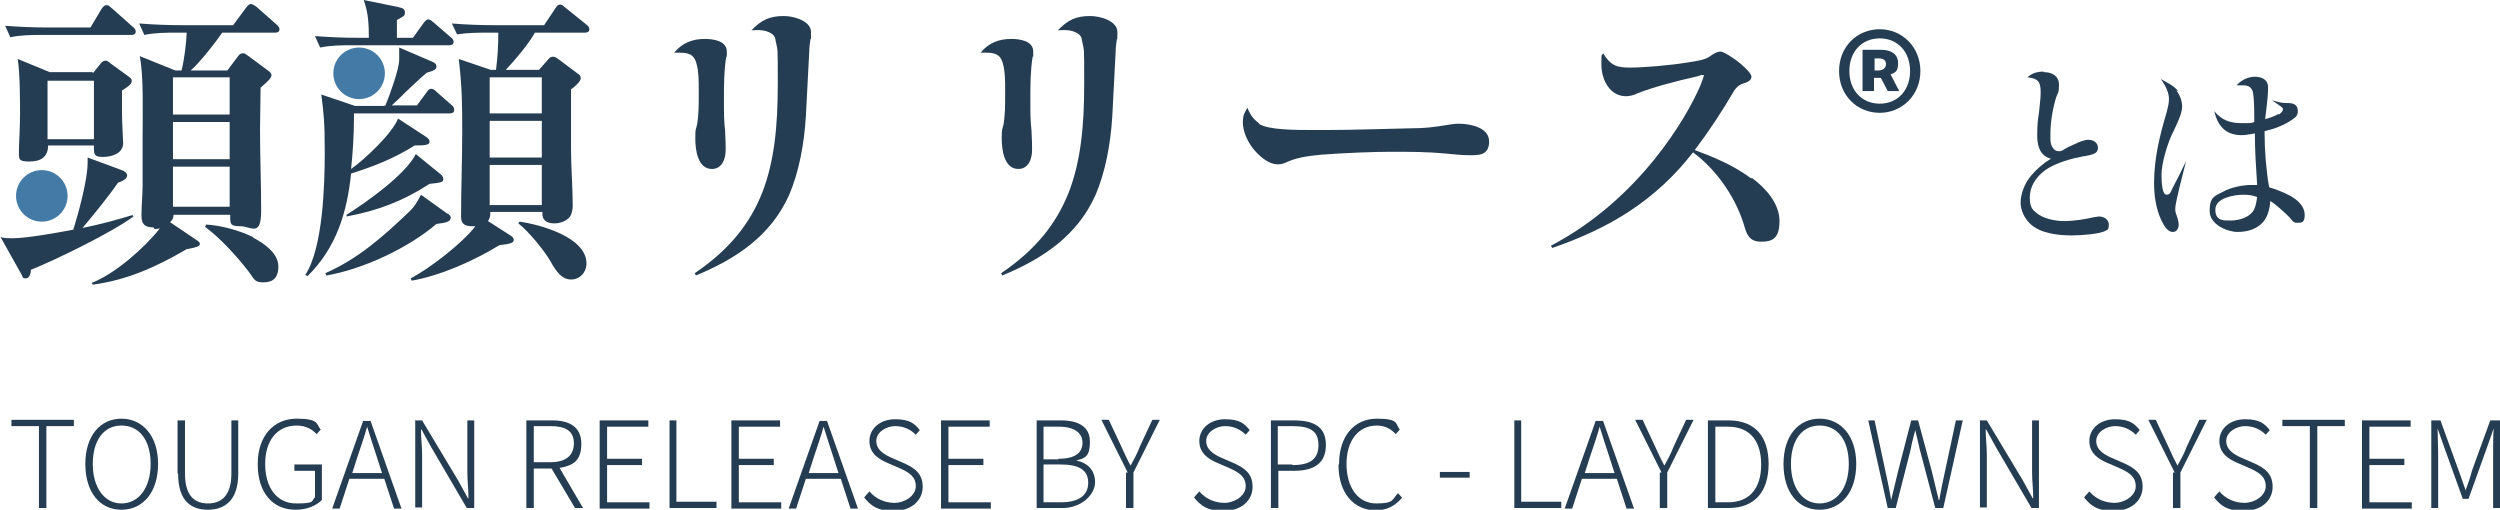 <?xml version="1.0" encoding="UTF-8"?>
<svg id="uuid-ad53a1ef-568f-4187-af7f-a1d0b1c5798d" data-name="レイヤー 1" xmlns="http://www.w3.org/2000/svg" viewBox="0 0 436.5 89" width="436.5" height="89">
  <defs>
    <style>
      .uuid-c0b9f089-8d49-461a-8db3-9f0698b9f415 {
        fill: #253d52;
      }

      .uuid-c5e6de04-4a20-463b-a37a-1f086ac94c74 {
        fill: #447aa6;
      }
    </style>
  </defs>
  <g>
    <path class="uuid-c0b9f089-8d49-461a-8db3-9f0698b9f415" d="m23.1,37.5l.2.3c-3.6,2.7-13.6,7.6-17.9,9.3,0,.5-.2,1.5-.9,1.5s-.5-.3-.7-.6l-3.7-6.6c.7.2,1.4.2,2.1.2,2.5,0,8-1,10.6-1.5.9-2.9,2.5-8.7,2.5-11.7v-.9l6.2,2.3c.4.2.7.5.7.8,0,.6-.7,1-1.6,1.3-1.5,2.2-4.4,5.8-6.2,7.9,3-.6,6-1.4,8.9-2.3ZM8.6,4.8h7.2l1.9-3.2c.3-.4.5-.7.9-.7s.5.2,1,.6l3.6,3.2c.3.2.5.5.5.8,0,.5-.4.6-.8.6H7.6c-1.9,0-3.9,0-5.8.4l-.9-2c2.5.2,5.1.3,7.6.3Zm7.6,8l1.3-1.6c.2-.3.5-.6.9-.6s.3,0,.8.4l3.3,2.4c.3.2.5.4.5.7,0,.5-.4.9-1.7,1.7,0,1.2,0,2.4,0,3.6,0,2.1.2,5,.2,5.6,0,1.8-2,2.4-3.5,2.4s-1.6-.4-1.6-1.6v-.4h-8c0,2-1.3,2.8-3.2,2.8s-1.9-.3-1.9-1.6.2-4.2.2-6.7,0-6.9-.4-9.6l5.6,2.3h7.5Zm-7.9,11.5h8.1v-10.2h-8.1v10.2Zm18.5,15.4c-1.6,0-2.1-.6-2.1-2.1s.2-3.9.2-5.1v-8.7c0-4.1.2-10.6-.5-14l6.2,2.5h1.1c.5-2,.8-4.6.9-6.6h-1.6c-2,0-3.9,0-5.8.4l-.9-2c2.6.2,5.1.3,7.7.3h8.7l2.3-3.1c.4-.5.6-.6.8-.6s.6.2,1,.5l3.5,3.1c.3.3.5.5.5.8,0,.5-.4.6-.8.6h-9.2c-1.3,1.9-3.9,5.2-5.5,6.6h6.4l1.8-2.4c.2-.3.5-.6.9-.6s.4.1,1,.5l3.1,2.3c.7.5.9.7.9,1,0,.5-.5,1-1.9,2.2,0,2.5-.1,4.9-.1,7.4,0,4.7.2,9.4.2,14.1s-1.8,2.7-3.6,2.7-1.8-.4-1.8-1.6v-.4h-9.9c0,.6-.2.9-.6,1.3l4.6,3.1c.3.2.6.4.6.7,0,.4-.6.6-2.3.9-5.3,3.1-10.4,5.4-16.4,6.2l-.2-.3c4.1-1.6,9.2-6.1,11.9-9.5-.3,0-.6.1-.9.1Zm3.4-19.7h9.9v-6.5h-9.9v6.5Zm0,7.8h9.9v-6.5h-9.9v6.5Zm0,8.3h9.9v-7h-9.9v7Zm14,5.4c1.8.9,4.4,2.7,4.4,5s-1.2,2.8-2.7,2.8-1.5-.6-2.5-1.9c-2-2.6-5-5.9-7.6-7.8l.2-.4c2.8.2,5.7,1,8.2,2.2Z"/>
    <path class="uuid-c0b9f089-8d49-461a-8db3-9f0698b9f415" d="m67.3,18.4c.7-1.7,2.4-6.3,2.4-8v-2.1l5.6,2.4c.5.2.9.4.9.9s-.3.7-1.7,1.1c-1.3,1.1-2.3,2.1-3.5,3.2-.7.7-1.8,1.8-2.6,2.5h4.4l1.7-2.3c.3-.4.4-.6.8-.6s.8.4,1,.6l2.5,2.2c.3.2.5.5.5.9,0,.5-.4.6-.8.6h-16.7v.9c0,2.9-.2,5.9-.5,8.8,2.3-1.6,7.2-6.2,8.2-8.8l4.9,3.2c.4.3.6.5.6.8,0,.6-.7.7-2.6.7-3.7,2.3-7,3.6-11.1,4.9-.7,6.8-2.6,13-7.6,17.9l-.4-.2c3.1-4.7,3.4-15.8,3.4-21.4s-.2-6.8-.6-10.1l5.9,2h5Zm4.8-11.8l1.8-2.5c.3-.4.5-.7.9-.7s.6.3,1,.6l2.9,2.5c.3.2.5.5.5.8,0,.5-.4.6-.8.6h-16.7c-2,0-3.9,0-5.8.4l-.9-2c2.6.2,5.1.3,7.7.3h1.7c0-2.4-.1-4.4-.9-6.6l5.9,1.2c1,.2,1.3.4,1.3,1s-.2.6-1.4,1.3v3.1h2.9Zm6.1,30.7c.4.3.5.5.5.7,0,.7-.8.9-2.5,1.1-4.9,4.2-12.8,7.9-19.2,9l-.2-.4c5.7-2.5,10.1-6.4,14.5-10.6,1-.9,1.6-1.9,2.2-3.1l4.6,3.3Zm-1.3-6.9c.3.2.5.5.5.9,0,.5-.4.6-2.4.8-4.6,3-9.1,4.7-14.5,5.7v-.3c3.5-2.2,10.3-7,12.1-10.6l4.3,3.5Zm11.1-18.2h6.1l1.6-1.8c.3-.4.5-.5.9-.5s.7.3,1,.5l3.2,2.4c.3.2.6.4.6.9s-1.2,1.6-1.7,1.9v10.4c0,3.3.3,6.8.3,10,0,.6-.2,1.3-.4,1.7-.6.9-1.8,1.3-2.8,1.3s-2.1-.3-2.1-1.7v-.3h-9.1c0,.1,0,.3,0,.4,0,.5-.2.9-.4,1.2l3.9,2.5c.3.2.6.4.6.8,0,.5-.6.7-2.5.9-4.4,2.7-10.2,5.3-15.3,6.2l-.2-.4c3.3-1.7,9.1-6.2,11.3-9.1h-.5c-1.2,0-2-.3-2-1.6,0-4.9.2-9.8.2-14.7s0-7.7-.6-12.9l5.6,1.9h.9c.3-2.4.4-4.1.4-6.5h-1.4c-2,0-3.9,0-5.8.3l-.9-1.9c2.5.2,5.1.3,7.7.3h8.4l2-3c.3-.4.4-.6.8-.6s.6.3,1,.6l3.6,2.9c.3.2.5.5.5.8,0,.5-.4.6-.8.6h-8.7c-1.2,2.1-3.4,4.7-5.1,6.5Zm-2.5,7.6h9.1v-6.3h-9.1v6.3Zm0,7.7h9.1v-6.4h-9.1v6.4Zm0,8.3h9.1v-7h-9.1v7Zm16.9,10.2c0,1.6-1.2,2.8-2.7,2.8s-2.5-1.2-3.6-3.2c-1.1-1.9-3.8-5.2-5.6-6.6l.2-.3c3.6.5,11.7,2.7,11.7,7.3Z"/>
    <path class="uuid-c0b9f089-8d49-461a-8db3-9f0698b9f415" d="m123.1,6.8c1.4,0,3.8.3,3.8,2.2s0,.6-.1.9c-.4,2.5-.4,5-.4,7.5s0,3.6.2,5.4c.1,1.8.1,2.5.1,3.4,0,1.5-.6,3.3-2.4,3.3-2.5,0-2.9-3.4-2.9-5.3s.1-1.5.3-2.4c.3-1.7.3-3.5.3-5.2v-1.1c0-1.2,0-3.1-.4-4.4-.1-.5-.4-1.1-.8-1.4-.8-.6-2-.5-3.1-.5,1.4-1.7,3.2-2.4,5.3-2.4Zm13.8-4c1.6,0,4.7.8,4.7,2.8s0,.9-.1,1.3c-.1.7-.2,1.3-.2,2-.2,3.5-.4,7.6-.6,11.5-.3,4.8-1.2,9.6-2.9,13.6-3.2,7.2-9.3,11.2-16.3,14.1l-.2-.4c6.2-4.2,9.7-8.8,11.8-14.1,2.1-5.4,2.7-11.6,2.7-18.9s0-5.6-.4-7.7c0-.5-.4-1-.8-1.2-1-.6-2.2-.6-3.4-.5,1.7-1.8,3.2-2.5,5.6-2.5Z"/>
    <path class="uuid-c0b9f089-8d49-461a-8db3-9f0698b9f415" d="m176.6,6.8c1.4,0,3.8.3,3.8,2.2s0,.6-.1.9c-.4,2.5-.4,5-.4,7.5s0,3.6.2,5.4c.1,1.8.1,2.5.1,3.4,0,1.5-.6,3.3-2.4,3.3-2.5,0-2.9-3.4-2.9-5.3s.1-1.5.3-2.4c.3-1.7.3-3.5.3-5.2v-1.1c0-1.2,0-3.1-.4-4.4-.1-.5-.4-1.1-.8-1.4-.8-.6-2-.5-3.1-.5,1.4-1.7,3.2-2.4,5.3-2.4Zm13.8-4c1.6,0,4.7.8,4.7,2.8s0,.9-.1,1.3c-.1.7-.2,1.3-.2,2-.2,3.5-.4,7.6-.6,11.5-.3,4.8-1.2,9.6-2.9,13.6-3.2,7.2-9.3,11.2-16.3,14.1l-.2-.4c6.2-4.2,9.7-8.8,11.8-14.1,2.1-5.4,2.7-11.6,2.7-18.9s0-5.6-.4-7.7c0-.5-.4-1-.8-1.2-1-.6-2.2-.6-3.4-.5,1.7-1.8,3.2-2.5,5.6-2.5Z"/>
    <path class="uuid-c0b9f089-8d49-461a-8db3-9f0698b9f415" d="m219.8,21.6c1.5,1.1,6.4,1.1,9.6,1.1h2c5,0,10-.2,15-.3,2.5,0,3.9-.2,6.4-.6.6-.1,1.2-.2,1.9-.2,1.9,0,5.3.6,5.3,3.1s-1.9,2.4-3.5,2.4-2.8-.2-4.2-.3c-3.1-.3-6.3-.3-9.4-.3s-8.1.2-12.1.5c-2,.2-4,.4-5.9,1.2-.6.3-1.1.5-1.8.5-1.4,0-2.9-1.1-4.1-2.5s-2-3.3-2-4.8.4-1.8.8-2.6c.4,1.1,1,2,2,2.7Z"/>
    <path class="uuid-c0b9f089-8d49-461a-8db3-9f0698b9f415" d="m305.8,31c2.6,1.9,4.9,4.6,4.9,7.6s-1.2,3.6-3.2,3.6-2.5-1.2-2.9-2.6c-.7-2.4-1.8-4.7-3.2-6.8-1.6-2.4-3.5-4.5-5.8-6.2-6.6,8.5-14.7,13.3-24.6,16.7l-.2-.4c15.6-8.2,23.8-22.6,26.1-28,.3-.8.6-1.6.6-1.7s0-.1-.2-.1-.4,0-.8.2c-4.1.9-8.1,2-10.6,3-.6.3-1.3.5-2,.5-2.9,0-4.3-3-4.3-5.5s.1-1.4.3-2c1.3,2.1,2.3,2.5,4.7,2.5s7.1-.4,10.1-.9c2-.3,3.1-.5,3.9-1.1.7-.5,1.3-.8,1.8-.8s2.3,1.1,3.6,2.2c1,.9,1.8,1.7,1.8,2.2s-.4.9-1.5,1.2c-.6.2-1.1.6-1.5,1.2-2.1,3.6-4.4,7.1-6.9,10.4,2.7,1,6.8,2.6,9.9,5Z"/>
  </g>
  <path class="uuid-c0b9f089-8d49-461a-8db3-9f0698b9f415" d="m321.1,12.4c0-4.3,3.2-7.3,7.1-7.3s7.1,3.1,7.1,7.3-3.2,7.3-7.1,7.3-7.1-3-7.1-7.3Zm12.4,0c0-3.4-2.2-5.7-5.3-5.7s-5.3,2.3-5.3,5.7,2.2,5.7,5.3,5.7,5.3-2.3,5.3-5.7Zm-8.2-3.7h3.2c1.6,0,2.9.7,2.9,2.3s-.5,1.6-1.3,2l1.5,2.9h-2l-1.2-2.3h-1.2v2.3h-2v-7.2Zm2.7,3.6c.8,0,1.3-.5,1.3-1.1s-.4-1-1.2-1h-.8v2.1h.8Z"/>
  <circle class="uuid-c5e6de04-4a20-463b-a37a-1f086ac94c74" cx="62.7" cy="12.8" r="4.5"/>
  <circle class="uuid-c5e6de04-4a20-463b-a37a-1f086ac94c74" cx="7.3" cy="34.2" r="4.5"/>
  <g>
    <path class="uuid-c0b9f089-8d49-461a-8db3-9f0698b9f415" d="m356.9,12.6c1.3,0,2.6.6,2.6,2.2s-.2,1.3-.5,2.2c-.6,2-1,4.3-1,6.5v.4c0,.6,0,1.2.3,1.7.2.4.6.8,1.1.8s.5,0,1.3-.5c.5-.3,1.3-.6,2.1-1,.7-.3,1.4-.5,1.8-.5.9,0,1.7.5,1.7,1.4s-.6,1.2-2.6,1.5c-2.1.4-4.7,1.1-6.6,2.4-1.6,1.2-2.7,2.8-2.7,4.8s.7,2.3,1.6,3c1.3.8,3,1.1,4.5,1.1s3.5-.3,5.2-.7c.3,0,.5-.1.8-.1.8,0,1.7.5,1.7,1.4s-.2.9-.6,1.1c-1.1.6-4.4.8-5.8.8-2.4,0-5.6-.3-7.4-2.1-1-1-1.6-2.3-1.6-3.7s.7-3.3,1.8-4.6c1-1.2,2.2-2.2,3.5-3-2-.5-2.4-2.3-2.4-4.1s.1-2.7.3-3.9c.1-1.2.3-2.4.3-3.6,0-1.9-.5-2.4-2.3-2.6.7-.7,1.7-1,2.8-1Z"/>
    <path class="uuid-c0b9f089-8d49-461a-8db3-9f0698b9f415" d="m380,15.8c.6.8,1,1.8,1,2.8s-.5,2.2-1.5,4.3c-1.1,2.1-2.1,5.7-2.1,7.6s.2,3.5.9,3.5.8-.8,1-1.1c.8-1.5,1.6-3.1,2.4-4.8-.3,1.3-1.2,4.6-1.6,6.5-.2.9-.3,1.5-.3,1.9s.1.8.2,1c.2.5.4,1.3.4,1.7,0,.6-.3,1.3-1,1.3-1.1,0-1.7-1.4-2.1-2.2-.9-2-1.2-4.2-1.2-6.4,0-4.2,1-8.3,2.2-12.3.2-.8.4-1.5.4-2.3,0-1.2-.6-2.3-1.4-3.5,1,.6,2.2,1.1,3,2.1Zm17.9,4.2c.4-.3.7-.6.7-.9s-.2-.4-.5-.6c-.5-.4-1.2-.8-1.4-1,1.3.4,1.7.5,2.9.5s1.6.6,1.6,1.4-.4,1.1-1,1.5c-1.4,1-3.4,1.7-4.8,2v.7c0,2.6.3,6.5.8,9.1,1,.3,2.4.8,3.7,1.5,1.4.8,2.5,1.9,2.5,3.3s-.5,1.4-1.3,1.4-.8-.4-1.4-1c-.7-.7-2.3-2.2-3.3-2.8-.1,1.3-.4,2.6-1.2,3.6-1.1,1.3-2.8,1.8-4.5,1.8s-4.9-1.2-4.9-3.7,1-2.6,2.3-3.3c1.4-.8,3.5-1.2,4.9-1.2s.8,0,1.1,0c-.2-3-.4-6-.4-9-.8.1-1.5.3-2.3.3-2.9,0-4.2-1.7-4.8-4.2,1.3,1.6,2.8,2.1,4.8,2.1s1.5,0,2.2-.2c0-1.4,0-3.7-.2-4.9-.1-1.1-.8-1.5-1.7-1.5s-.8,0-1.2,0c.8-.9,2-1.5,3.2-1.5s2.3.5,2.3,1.8-.1,2-.2,3c-.1.9-.2,1.8-.3,2.6.7-.2,1.7-.5,2.3-.9Zm-6.2,14c-1.5,0-4.9.5-4.9,2.6s1.6,1.9,2.8,1.9,3.3-.5,4-2c.3-.7.4-1.4.5-2.1-.8-.3-1.5-.4-2.4-.4Z"/>
  </g>
  <g>
    <path class="uuid-c0b9f089-8d49-461a-8db3-9f0698b9f415" d="m6.8,74.4H2v-1.1h10.9v1.1h-4.8v14.3h-1.3v-14.3Z"/>
    <path class="uuid-c0b9f089-8d49-461a-8db3-9f0698b9f415" d="m14.9,81c0-4.9,2.6-7.9,6.3-7.9s6.4,3,6.4,7.9-2.6,8-6.4,8-6.3-3.1-6.3-8Zm11.4,0c0-4.2-2-6.7-5.1-6.7s-5,2.6-5,6.7,2,6.9,5,6.9,5.1-2.7,5.1-6.9Z"/>
    <path class="uuid-c0b9f089-8d49-461a-8db3-9f0698b9f415" d="m31,82.7v-9.3h1.3v9.3c0,4,1.8,5.2,4,5.2s4.1-1.2,4.1-5.2v-9.3h1.2v9.3c0,4.8-2.5,6.3-5.3,6.3s-5.2-1.4-5.2-6.3Z"/>
    <path class="uuid-c0b9f089-8d49-461a-8db3-9f0698b9f415" d="m45,81c0-4.9,2.8-7.9,6.8-7.9s3.4,1,4.2,1.9l-.7.8c-.8-.8-1.8-1.5-3.5-1.5-3.4,0-5.5,2.6-5.5,6.7s2,6.9,5.4,6.9,2.6-.4,3.3-1.1v-4.6h-3.6v-1.1h4.8v6.2c-1,1-2.6,1.7-4.6,1.7-4,0-6.6-3-6.6-7.9Z"/>
    <path class="uuid-c0b9f089-8d49-461a-8db3-9f0698b9f415" d="m67,83.6h-6l-1.7,5.2h-1.3l5.4-15.3h1.3l5.4,15.3h-1.3l-1.7-5.2Zm-.3-1l-.9-2.8c-.6-1.8-1.1-3.4-1.7-5.3h0c-.5,1.8-1.1,3.5-1.7,5.3l-.9,2.8h5.3Z"/>
    <path class="uuid-c0b9f089-8d49-461a-8db3-9f0698b9f415" d="m72.4,73.4h1.3l6.3,10.5,1.7,3.1h.1c0-1.5-.2-3-.2-4.5v-9.1h1.2v15.3h-1.3l-6.2-10.6-1.7-3.1h-.1c0,1.5.2,2.9.2,4.4v9.2h-1.2v-15.3Z"/>
    <path class="uuid-c0b9f089-8d49-461a-8db3-9f0698b9f415" d="m100.4,88.7l-4.1-6.9h-3.1v6.9h-1.3v-15.3h4.5c3,0,5.1,1.1,5.1,4.1s-1.5,3.8-3.8,4.2l4.1,7h-1.4Zm-7.2-8h2.9c2.6,0,4.1-1.1,4.1-3.3s-1.5-3-4.1-3h-2.9v6.3Z"/>
    <path class="uuid-c0b9f089-8d49-461a-8db3-9f0698b9f415" d="m104.7,73.4h8.5v1.1h-7.2v5.6h6.1v1.1h-6.1v6.5h7.4v1.1h-8.7v-15.3Z"/>
    <path class="uuid-c0b9f089-8d49-461a-8db3-9f0698b9f415" d="m116.8,73.4h1.3v14.2h7v1.1h-8.2v-15.3Z"/>
    <path class="uuid-c0b9f089-8d49-461a-8db3-9f0698b9f415" d="m127.7,73.4h8.5v1.1h-7.2v5.6h6.1v1.1h-6.1v6.5h7.4v1.1h-8.7v-15.3Z"/>
    <path class="uuid-c0b9f089-8d49-461a-8db3-9f0698b9f415" d="m146.7,83.6h-6l-1.7,5.2h-1.3l5.4-15.3h1.3l5.4,15.3h-1.3l-1.7-5.2Zm-.3-1l-.9-2.8c-.6-1.8-1.1-3.4-1.7-5.3h0c-.5,1.8-1.1,3.5-1.7,5.3l-.9,2.8h5.3Z"/>
    <path class="uuid-c0b9f089-8d49-461a-8db3-9f0698b9f415" d="m151,86.7l.8-.9c1.1,1.3,2.7,2,4.4,2s3.7-1.2,3.7-2.9-1.2-2.4-2.7-3.1l-2.3-1c-1.4-.6-3.1-1.6-3.1-3.8s1.9-3.8,4.5-3.8,3.4.8,4.3,1.9l-.7.8c-.9-.9-2.1-1.5-3.6-1.5s-3.3,1-3.3,2.6,1.5,2.4,2.6,2.9l2.3,1c1.7.8,3.2,1.7,3.2,4.1s-2,4.2-5,4.2-4-.9-5.2-2.3Z"/>
    <path class="uuid-c0b9f089-8d49-461a-8db3-9f0698b9f415" d="m164.3,73.4h8.5v1.1h-7.2v5.6h6.1v1.1h-6.1v6.5h7.4v1.1h-8.7v-15.3Z"/>
    <path class="uuid-c0b9f089-8d49-461a-8db3-9f0698b9f415" d="m181,73.4h4.2c3.1,0,5.1,1.1,5.1,3.7s-.8,2.9-2.4,3.3h0c2,.4,3.3,1.7,3.3,3.8s-2.3,4.5-5.7,4.5h-4.5v-15.3Zm3.8,6.7c3,0,4.2-1.1,4.2-2.8s-1.4-2.8-4.1-2.8h-2.7v5.7h2.6Zm.4,7.6c3,0,4.8-1.1,4.8-3.4s-1.7-3.2-4.8-3.2h-3v6.6h3Z"/>
    <path class="uuid-c0b9f089-8d49-461a-8db3-9f0698b9f415" d="m196.9,82.5l-4.6-9.2h1.3l2.2,4.7c.5,1.1,1,2.2,1.6,3.3h0c.6-1.1,1.2-2.2,1.6-3.3l2.2-4.7h1.3l-4.6,9.2v6.2h-1.3v-6.2Z"/>
    <path class="uuid-c0b9f089-8d49-461a-8db3-9f0698b9f415" d="m208.6,86.7l.8-.9c1.1,1.3,2.7,2,4.4,2s3.7-1.2,3.7-2.9-1.2-2.4-2.7-3.1l-2.3-1c-1.4-.6-3.1-1.6-3.1-3.8s1.9-3.8,4.5-3.8,3.4.8,4.3,1.9l-.7.8c-.9-.9-2.1-1.5-3.6-1.5s-3.3,1-3.3,2.6,1.5,2.4,2.6,2.9l2.3,1c1.7.8,3.2,1.7,3.2,4.1s-2,4.2-5,4.2-4-.9-5.2-2.3Z"/>
    <path class="uuid-c0b9f089-8d49-461a-8db3-9f0698b9f415" d="m221.9,73.4h4c3.5,0,5.6,1.1,5.6,4.3s-2.1,4.5-5.5,4.5h-2.8v6.5h-1.3v-15.3Zm3.8,7.8c3,0,4.5-1,4.5-3.5s-1.5-3.3-4.6-3.3h-2.5v6.7h2.5Z"/>
    <path class="uuid-c0b9f089-8d49-461a-8db3-9f0698b9f415" d="m233.8,81c0-4.9,2.7-7.9,6.6-7.9s3.2.9,4,1.9l-.7.8c-.8-.9-1.9-1.5-3.3-1.5-3.2,0-5.3,2.6-5.3,6.7s2,6.9,5.2,6.9,2.7-.7,3.8-1.8l.7.8c-1.2,1.4-2.6,2.2-4.6,2.2-3.8,0-6.5-3-6.5-7.9Z"/>
    <path class="uuid-c0b9f089-8d49-461a-8db3-9f0698b9f415" d="m251.4,82.4h5.2v1h-5.2v-1Z"/>
    <path class="uuid-c0b9f089-8d49-461a-8db3-9f0698b9f415" d="m264.3,73.4h1.3v14.2h7v1.1h-8.2v-15.3Z"/>
    <path class="uuid-c0b9f089-8d49-461a-8db3-9f0698b9f415" d="m282.2,83.6h-6l-1.7,5.2h-1.3l5.4-15.3h1.3l5.4,15.3h-1.3l-1.7-5.2Zm-.3-1l-.9-2.8c-.6-1.8-1.1-3.4-1.7-5.3h0c-.5,1.8-1.1,3.5-1.7,5.3l-.9,2.8h5.3Z"/>
    <path class="uuid-c0b9f089-8d49-461a-8db3-9f0698b9f415" d="m290.1,82.5l-4.6-9.2h1.3l2.2,4.7c.5,1.1,1,2.2,1.6,3.3h0c.6-1.1,1.2-2.2,1.6-3.3l2.2-4.7h1.3l-4.6,9.2v6.2h-1.3v-6.2Z"/>
    <path class="uuid-c0b9f089-8d49-461a-8db3-9f0698b9f415" d="m298.2,73.4h3.6c4.7,0,7,2.9,7,7.6s-2.3,7.7-7,7.7h-3.6v-15.3Zm3.5,14.3c4,0,5.8-2.7,5.8-6.6s-1.8-6.6-5.8-6.6h-2.2v13.2h2.2Z"/>
    <path class="uuid-c0b9f089-8d49-461a-8db3-9f0698b9f415" d="m311.4,81c0-4.9,2.6-7.9,6.3-7.9s6.4,3,6.4,7.9-2.6,8-6.4,8-6.3-3.1-6.3-8Zm11.4,0c0-4.2-2-6.7-5.1-6.7s-5,2.6-5,6.7,2,6.9,5,6.9,5.1-2.7,5.1-6.9Z"/>
    <path class="uuid-c0b9f089-8d49-461a-8db3-9f0698b9f415" d="m326,73.4h1.3l1.9,8.9c.4,1.7.7,3.3,1,5h0c.4-1.7.8-3.3,1.2-5l2.3-8.9h1.2l2.4,8.9c.4,1.7.8,3.3,1.2,5h.1c.3-1.7.6-3.3,1-5l1.9-8.9h1.2l-3.4,15.3h-1.4l-2.7-10.2c-.3-1.2-.5-2.3-.8-3.4h0c-.3,1.2-.6,2.2-.8,3.4l-2.6,10.2h-1.4l-3.4-15.3Z"/>
    <path class="uuid-c0b9f089-8d49-461a-8db3-9f0698b9f415" d="m345.6,73.4h1.3l6.3,10.5,1.7,3.1h.1c0-1.5-.2-3-.2-4.5v-9.1h1.2v15.3h-1.3l-6.2-10.6-1.7-3.1h-.1c0,1.5.2,2.9.2,4.4v9.2h-1.2v-15.3Z"/>
    <path class="uuid-c0b9f089-8d49-461a-8db3-9f0698b9f415" d="m364,86.7l.8-.9c1.1,1.3,2.7,2,4.4,2s3.7-1.2,3.7-2.9-1.2-2.4-2.7-3.1l-2.3-1c-1.4-.6-3.1-1.6-3.1-3.8s1.9-3.8,4.5-3.8,3.4.8,4.3,1.9l-.7.8c-.9-.9-2.1-1.5-3.6-1.5s-3.3,1-3.3,2.6,1.5,2.4,2.6,2.9l2.3,1c1.7.8,3.2,1.7,3.2,4.1s-2,4.2-5,4.2-4-.9-5.2-2.3Z"/>
    <path class="uuid-c0b9f089-8d49-461a-8db3-9f0698b9f415" d="m379.7,82.5l-4.6-9.2h1.3l2.2,4.7c.5,1.1,1,2.2,1.6,3.3h0c.6-1.1,1.2-2.2,1.6-3.3l2.2-4.7h1.3l-4.6,9.2v6.2h-1.3v-6.2Z"/>
    <path class="uuid-c0b9f089-8d49-461a-8db3-9f0698b9f415" d="m386.7,86.7l.8-.9c1.1,1.3,2.7,2,4.4,2s3.7-1.2,3.7-2.9-1.2-2.4-2.7-3.1l-2.3-1c-1.4-.6-3.1-1.6-3.1-3.8s1.9-3.8,4.5-3.8,3.4.8,4.3,1.9l-.7.8c-.9-.9-2.1-1.5-3.6-1.5s-3.3,1-3.3,2.6,1.5,2.4,2.6,2.9l2.3,1c1.7.8,3.2,1.7,3.2,4.1s-2,4.2-5,4.2-4-.9-5.2-2.3Z"/>
    <path class="uuid-c0b9f089-8d49-461a-8db3-9f0698b9f415" d="m403.3,74.4h-4.8v-1.1h10.9v1.1h-4.8v14.3h-1.3v-14.3Z"/>
    <path class="uuid-c0b9f089-8d49-461a-8db3-9f0698b9f415" d="m412.4,73.4h8.5v1.1h-7.2v5.6h6.1v1.1h-6.1v6.5h7.4v1.1h-8.7v-15.3Z"/>
    <path class="uuid-c0b9f089-8d49-461a-8db3-9f0698b9f415" d="m424.4,73.4h1.7l3.2,8.8,1.2,3.4h0c.4-1.1.8-2.2,1.1-3.4l3.2-8.8h1.7v15.3h-1.2v-9.7c0-1.3,0-2.9.1-4.2h0l-1.2,3.4-3.2,8.9h-1l-3.2-8.9-1.2-3.4h0c0,1.3.1,3,.1,4.2v9.7h-1.2v-15.3Z"/>
  </g>
</svg>